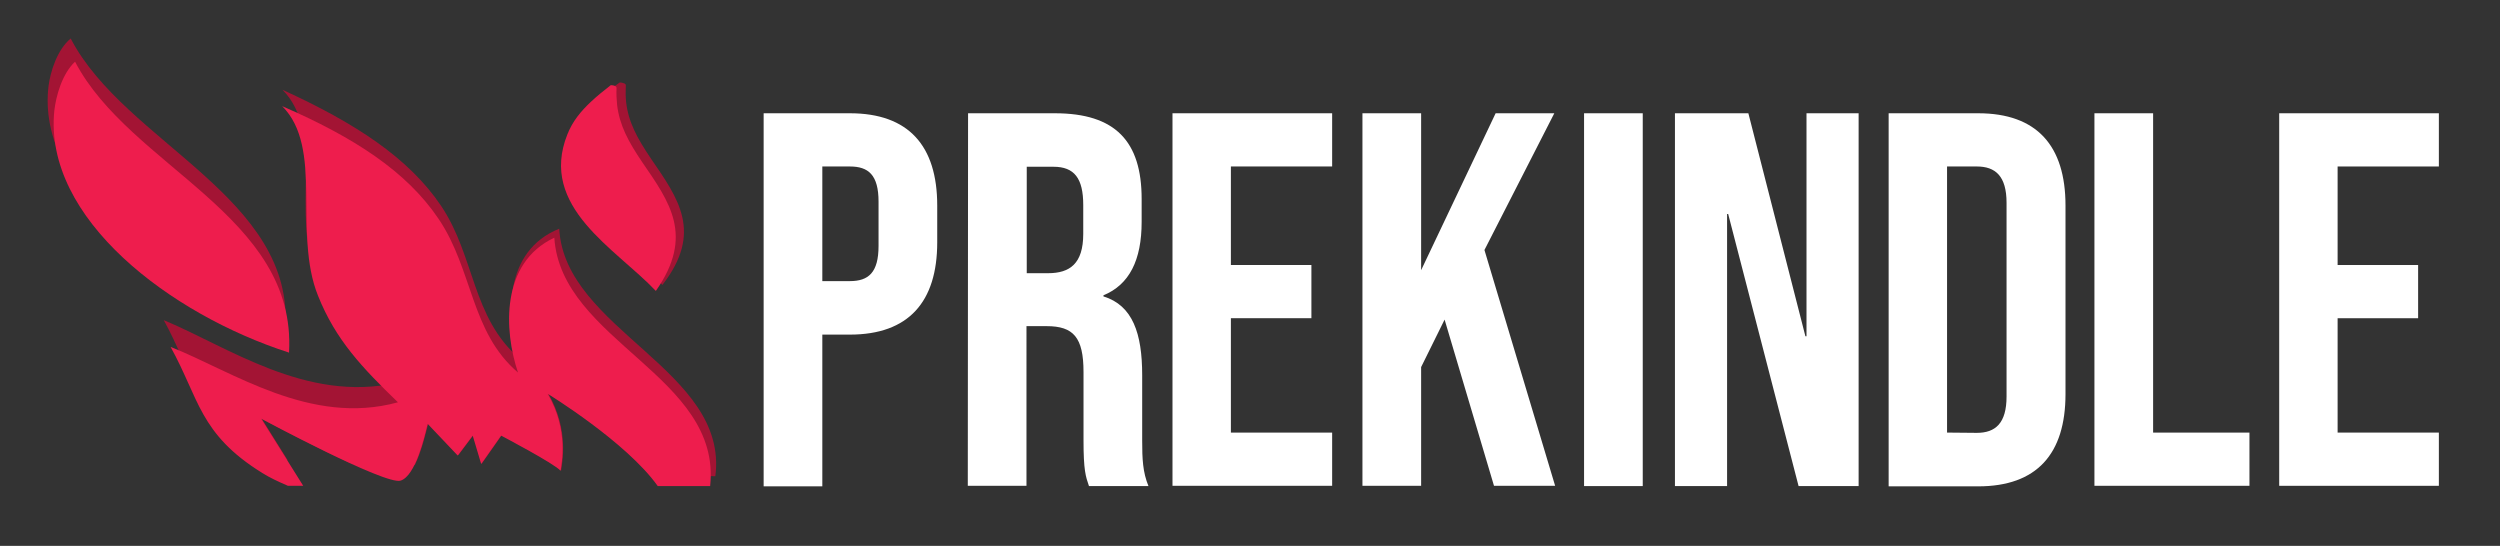 <?xml version="1.0" encoding="UTF-8"?>
<!-- Generator: Adobe Illustrator 23.1.0, SVG Export Plug-In . SVG Version: 6.00 Build 0)  -->
<svg version="1.1" id="Layer_1" xmlns="http://www.w3.org/2000/svg" xmlns:xlink="http://www.w3.org/1999/xlink" x="0px" y="0px" viewBox="0 0 916 200" style="enable-background:new 0 0 916 200;" xml:space="preserve">
<rect x="0" y="0" width="916" height="200" fill="#333333" stroke="none"/>
<style type="text/css">
	.st0{fill:#FFFFFF;}
	.st1{fill:#A31434;}
	.st2{fill:#EE1D4D;}
</style>
<g>
	<path class="st0" d="M279.8,41.5h31.6c21.5,0,32,11.9,32,33.8v13.5c0,21.8-10.5,33.8-32,33.8h-10.1v55.6h-21.5V41.5z M311.4,103   c6.8,0,10.5-3.1,10.5-12.9V73.9c0-9.8-3.7-12.9-10.5-12.9h-10.1v42H311.4L311.4,103z"/>
	<path class="st0" d="M354.7,41.5h31.8c22.2,0,31.8,10.3,31.8,31.4v8.4c0,14-4.5,23-14,26.9v0.4c10.7,3.3,14.2,13.5,14.2,28.9v24   c0,6.6,0.2,11.5,2.3,16.6H399c-1.2-3.5-2-5.7-2-16.8v-25c0-12.7-3.7-16.8-13.5-16.8h-7.4V178h-21.5L354.7,41.5L354.7,41.5z    M384,100.1c8,0,12.9-3.5,12.9-14.4V75.1c0-9.8-3.3-14-10.9-14h-9.8v39H384L384,100.1z"/>
	<path class="st0" d="M429.6,41.5h58.5V61H451v36.1h29.5v19.5H451v41.9h37.1V178h-58.5V41.5z"/>
	<path class="st0" d="M499.2,41.5h21.5V99L548,41.5h21.5l-25.6,50.1l25.9,86.4h-22.4l-18.1-60.9l-8.6,17.4V178h-21.5L499.2,41.5   L499.2,41.5z"/>
	<path class="st0" d="M580.4,41.5h21.5v136.6h-21.5V41.5z"/>
	<path class="st0" d="M613.7,41.5h26.9l20.9,81.7h0.4V41.5H681v136.6h-22l-25.8-99.7h-0.4v99.7h-19.1V41.5L613.7,41.5z"/>
	<path class="st0" d="M692,41.5h32.8c21.5,0,32,11.9,32,33.8v69.1c0,21.9-10.5,33.8-32,33.8H692V41.5z M724.3,158.6   c6.8,0,10.9-3.5,10.9-13.3v-71c0-9.8-4.1-13.3-10.9-13.3h-10.9v97.5L724.3,158.6L724.3,158.6z"/>
	<path class="st0" d="M767.4,41.5h21.5v117h35.3V178h-56.8V41.5L767.4,41.5z"/>
	<path class="st0" d="M835.1,41.5h58.5V61h-37.1v36.1H886v19.5h-29.5v41.9h37.1V178h-58.5V41.5z"/>
</g>
<path class="st1" d="M238.5,58.1c-5-7.4-8.3-13.4-9.1-20.8c-0.2-1.9-0.2-3.9-0.1-6c0.1-0.6-0.9-1-2.2-1.1c-2.8,2-5.4,3.8-7.7,5.8  c-3.8,3.2-6.9,6.6-8.9,11.1c-11.5,25.7,17.6,41.7,32.2,57.3C257.7,85.1,248.5,72.7,238.5,58.1"/>
<path class="st1" d="M25.9,14.1c-5,4.2-7.4,12.1-8.1,17.3C13,69.7,60.1,105.7,104.5,121C108.4,72.2,45.8,52.5,25.9,14.1"/>
<path class="st1" d="M204.9,83.8c-20.4,8.2-19.6,32.4-14.5,47.6c-17.6-15.1-16.3-37.4-28.8-56c-11.8-17.5-31.4-30.3-58.1-42.5  c15.5,15.5,3.2,45.4,12.2,68.1c6.4,16.1,16.1,26.3,29.4,39.3c-33,7.3-61.9-13.4-85.1-23c10.4,18.8,10.3,31.5,33.8,46.3  c2.8,1.8,6,3.4,9.6,4.9l0,0l2,0.1l-9.5-15.2c0,0,17.5,9.4,32.1,16.1l24,0.9c2.5-5.1,4.1-12,4.9-15.2l11,11.6l5.5-7.3l3.1,10.4  l7.3-10.4c0,0,19.8,10.4,21.8,12.9c0.3-2.6,3.1-14.7-4.7-28.2c0,0,23.9,14.6,36.8,29.4l24.4,0.9C267.1,135.6,206.9,120.9,204.9,83.8  z"/>
<path class="st2" d="M240.3,106.6c14.2-20.3,5-32.6-5-47.2c-5-7.4-8.3-13.4-9.2-21c-0.2-2-0.3-4-0.2-6.2c0-0.6-0.9-1-2.1-1  c-2.7,2.1-5.2,4.1-7.4,6.2c-3.6,3.4-6.6,7-8.5,11.8C197.2,75.9,225.8,91.2,240.3,106.6z"/>
<path class="st2" d="M27.5,22.6c-4.8,4.5-7,12.7-7.6,18c-4,39.4,42.5,74.6,86,88.6C108.8,79,47.6,61.2,27.5,22.6z"/>
<path class="st2" d="M203.1,87.1c-19.7,9.2-18.5,34-13.3,49.4c-17.4-14.8-16.5-37.7-29.1-56.3c-11.8-17.5-31.1-29.9-57.3-41.3  c15.3,15.3,3.9,46.5,13.1,69.4c6.5,16.3,16.2,26.4,29.3,39.1c-32,8.8-60.6-11.3-83.3-20.3C73,146,73,159,96.1,173.3  c2.7,1.7,5.9,3.2,9.4,4.7l0,0h5.6l-15.4-24.6c0,0,45.6,24.5,51.1,22.7s8.7-16,9.9-20.8l11,11.6l5.5-7.3l3.1,10.4l7.3-10.4  c0,0,19.8,10.4,21.8,12.9c0.3-2.6,3.1-14.7-4.7-28.2c0,0,28.9,17.7,40.3,33.8h19.2C264.5,137.8,205.6,125.1,203.1,87.1z"/>
</svg>